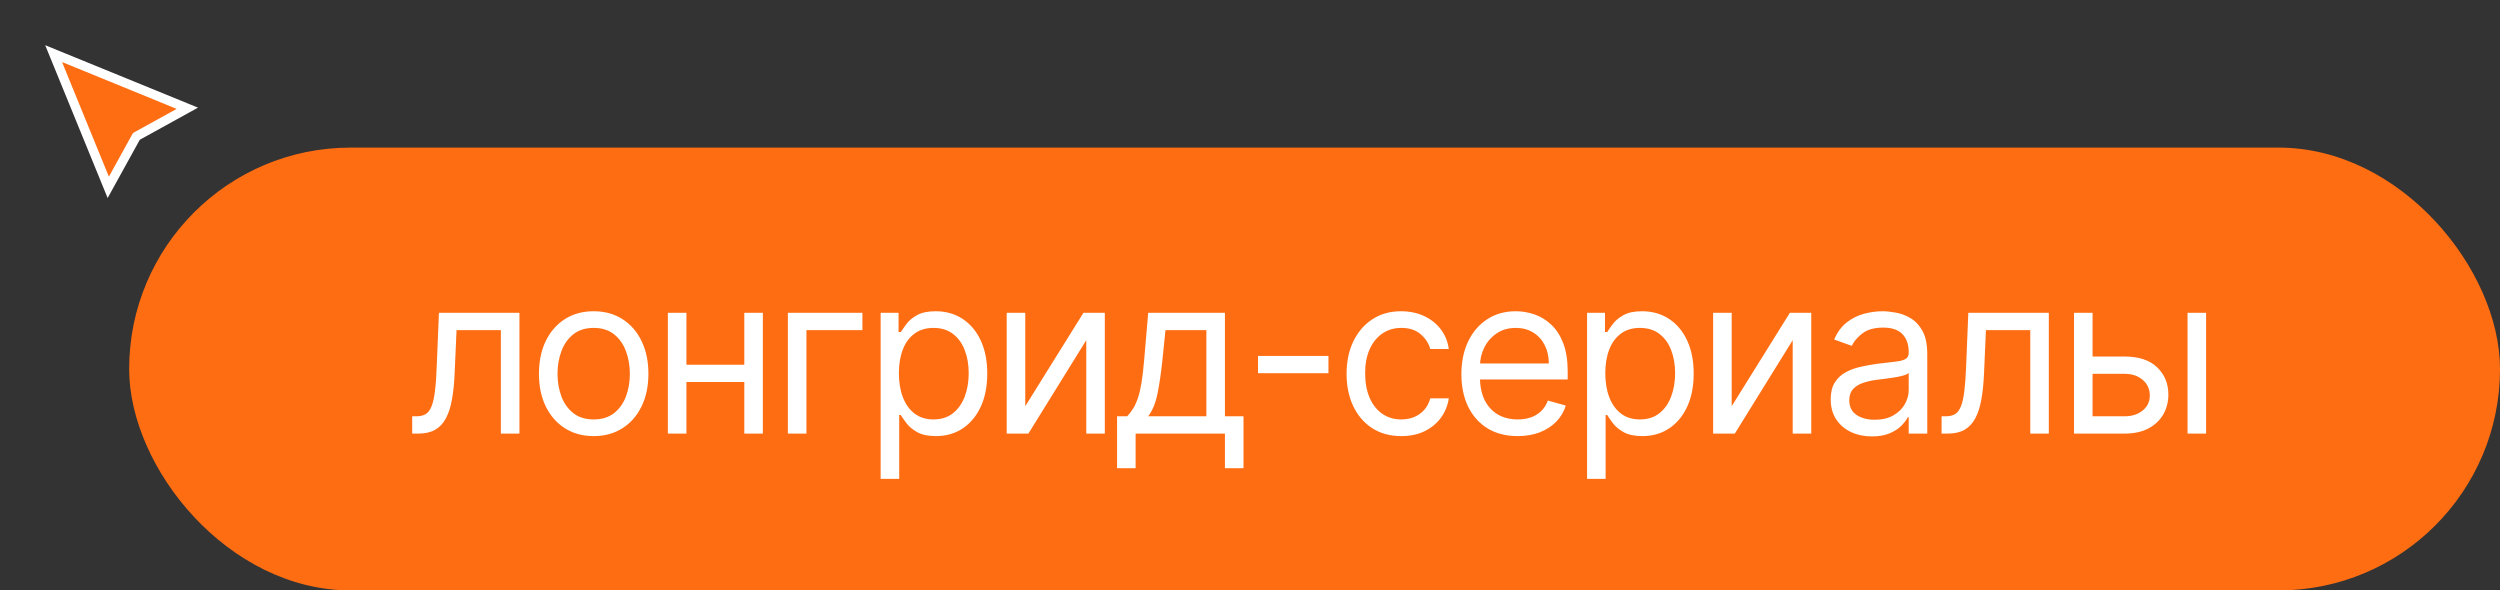 <?xml version="1.0" encoding="UTF-8"?> <svg xmlns="http://www.w3.org/2000/svg" width="271" height="64" viewBox="0 0 271 64" fill="none"><rect x="0" y="0" width="271" height="64" fill="#333333" stroke="none"/> <rect x="14" y="16" width="257" height="48" rx="24" fill="#FF6D12"></rect> <path d="M44.682 47V45.125H45.159C45.551 45.125 45.878 45.048 46.139 44.895C46.401 44.736 46.611 44.46 46.77 44.068C46.935 43.67 47.06 43.119 47.145 42.415C47.236 41.705 47.301 40.801 47.341 39.705L47.58 33.909H56.307V47H54.295V35.784H49.489L49.284 40.455C49.239 41.528 49.142 42.474 48.994 43.293C48.852 44.105 48.633 44.787 48.338 45.338C48.048 45.889 47.662 46.304 47.179 46.582C46.696 46.861 46.091 47 45.364 47H44.682ZM64.355 47.273C63.173 47.273 62.137 46.992 61.245 46.429C60.358 45.867 59.665 45.08 59.165 44.068C58.671 43.057 58.423 41.875 58.423 40.523C58.423 39.159 58.671 37.969 59.165 36.952C59.665 35.935 60.358 35.145 61.245 34.582C62.137 34.02 63.173 33.739 64.355 33.739C65.537 33.739 66.571 34.02 67.458 34.582C68.35 35.145 69.043 35.935 69.537 36.952C70.037 37.969 70.287 39.159 70.287 40.523C70.287 41.875 70.037 43.057 69.537 44.068C69.043 45.08 68.35 45.867 67.458 46.429C66.571 46.992 65.537 47.273 64.355 47.273ZM64.355 45.466C65.253 45.466 65.992 45.236 66.571 44.776C67.151 44.315 67.58 43.71 67.858 42.96C68.137 42.21 68.276 41.398 68.276 40.523C68.276 39.648 68.137 38.832 67.858 38.077C67.58 37.321 67.151 36.71 66.571 36.244C65.992 35.778 65.253 35.545 64.355 35.545C63.458 35.545 62.719 35.778 62.139 36.244C61.56 36.71 61.131 37.321 60.852 38.077C60.574 38.832 60.435 39.648 60.435 40.523C60.435 41.398 60.574 42.21 60.852 42.96C61.131 43.71 61.56 44.315 62.139 44.776C62.719 45.236 63.458 45.466 64.355 45.466ZM81.159 39.534V41.409H73.932V39.534H81.159ZM74.409 33.909V47H72.397V33.909H74.409ZM82.693 33.909V47H80.682V33.909H82.693ZM93.486 33.909V35.784H87.418V47H85.406V33.909H93.486ZM95.462 51.909V33.909H97.405V35.989H97.644C97.791 35.761 97.996 35.472 98.257 35.119C98.524 34.761 98.905 34.443 99.399 34.165C99.899 33.881 100.575 33.739 101.428 33.739C102.53 33.739 103.502 34.014 104.343 34.565C105.183 35.117 105.84 35.898 106.311 36.909C106.783 37.92 107.019 39.114 107.019 40.489C107.019 41.875 106.783 43.077 106.311 44.094C105.84 45.105 105.186 45.889 104.351 46.446C103.516 46.997 102.553 47.273 101.462 47.273C100.621 47.273 99.948 47.133 99.442 46.855C98.936 46.571 98.547 46.25 98.274 45.892C98.002 45.528 97.791 45.227 97.644 44.989H97.473V51.909H95.462ZM97.439 40.455C97.439 41.443 97.584 42.315 97.874 43.071C98.164 43.821 98.587 44.409 99.144 44.835C99.701 45.256 100.382 45.466 101.189 45.466C102.03 45.466 102.732 45.244 103.294 44.801C103.862 44.352 104.289 43.75 104.573 42.994C104.862 42.233 105.007 41.386 105.007 40.455C105.007 39.534 104.865 38.705 104.581 37.966C104.303 37.222 103.879 36.633 103.311 36.202C102.749 35.764 102.041 35.545 101.189 35.545C100.371 35.545 99.683 35.753 99.127 36.168C98.57 36.577 98.149 37.151 97.865 37.889C97.581 38.622 97.439 39.477 97.439 40.455ZM111.138 44.034L117.445 33.909H119.763V47H117.752V36.875L111.479 47H109.127V33.909H111.138V44.034ZM121.089 50.75V45.125H122.18C122.447 44.847 122.677 44.545 122.871 44.222C123.064 43.898 123.231 43.514 123.374 43.071C123.521 42.622 123.646 42.077 123.749 41.435C123.851 40.787 123.942 40.006 124.021 39.091L124.464 33.909H132.783V45.125H134.794V50.75H132.783V47H123.101V50.75H121.089ZM124.464 45.125H130.771V35.784H126.339L125.999 39.091C125.856 40.46 125.68 41.656 125.47 42.679C125.26 43.702 124.925 44.517 124.464 45.125ZM144.004 38.58V40.455H136.367V38.58H144.004ZM151.901 47.273C150.674 47.273 149.617 46.983 148.731 46.403C147.844 45.824 147.162 45.026 146.685 44.008C146.208 42.992 145.969 41.83 145.969 40.523C145.969 39.193 146.213 38.02 146.702 37.003C147.196 35.98 147.884 35.182 148.765 34.608C149.651 34.028 150.685 33.739 151.867 33.739C152.787 33.739 153.617 33.909 154.356 34.25C155.094 34.591 155.699 35.068 156.171 35.682C156.642 36.295 156.935 37.011 157.049 37.83H155.037C154.884 37.233 154.543 36.705 154.015 36.244C153.492 35.778 152.787 35.545 151.901 35.545C151.117 35.545 150.429 35.75 149.838 36.159C149.253 36.562 148.796 37.133 148.466 37.872C148.142 38.605 147.981 39.466 147.981 40.455C147.981 41.466 148.14 42.347 148.458 43.097C148.782 43.847 149.236 44.429 149.821 44.844C150.412 45.258 151.106 45.466 151.901 45.466C152.424 45.466 152.898 45.375 153.324 45.193C153.75 45.011 154.111 44.75 154.407 44.409C154.702 44.068 154.912 43.659 155.037 43.182H157.049C156.935 43.955 156.654 44.651 156.205 45.27C155.762 45.883 155.174 46.372 154.441 46.736C153.713 47.094 152.867 47.273 151.901 47.273ZM164.518 47.273C163.256 47.273 162.168 46.994 161.253 46.438C160.344 45.875 159.643 45.091 159.148 44.085C158.66 43.074 158.415 41.898 158.415 40.557C158.415 39.216 158.66 38.034 159.148 37.011C159.643 35.983 160.33 35.182 161.211 34.608C162.097 34.028 163.131 33.739 164.313 33.739C164.995 33.739 165.668 33.852 166.333 34.08C166.998 34.307 167.603 34.676 168.148 35.188C168.694 35.693 169.128 36.364 169.452 37.199C169.776 38.034 169.938 39.062 169.938 40.284V41.136H159.847V39.398H167.893C167.893 38.659 167.745 38 167.449 37.42C167.16 36.841 166.745 36.383 166.205 36.048C165.671 35.713 165.04 35.545 164.313 35.545C163.512 35.545 162.819 35.744 162.234 36.142C161.654 36.534 161.208 37.045 160.896 37.676C160.583 38.307 160.427 38.983 160.427 39.705V40.864C160.427 41.852 160.597 42.69 160.938 43.378C161.285 44.06 161.765 44.58 162.378 44.938C162.992 45.29 163.705 45.466 164.518 45.466C165.046 45.466 165.523 45.392 165.949 45.244C166.381 45.091 166.753 44.864 167.066 44.562C167.378 44.256 167.62 43.875 167.79 43.42L169.734 43.966C169.529 44.625 169.185 45.205 168.702 45.705C168.219 46.199 167.623 46.585 166.913 46.864C166.202 47.136 165.404 47.273 164.518 47.273ZM172.038 51.909V33.909H173.981V35.989H174.22C174.367 35.761 174.572 35.472 174.833 35.119C175.1 34.761 175.481 34.443 175.975 34.165C176.475 33.881 177.151 33.739 178.004 33.739C179.106 33.739 180.078 34.014 180.918 34.565C181.759 35.117 182.416 35.898 182.887 36.909C183.359 37.92 183.595 39.114 183.595 40.489C183.595 41.875 183.359 43.077 182.887 44.094C182.416 45.105 181.762 45.889 180.927 46.446C180.092 46.997 179.129 47.273 178.038 47.273C177.197 47.273 176.524 47.133 176.018 46.855C175.512 46.571 175.123 46.25 174.85 45.892C174.578 45.528 174.367 45.227 174.22 44.989H174.049V51.909H172.038ZM174.015 40.455C174.015 41.443 174.16 42.315 174.45 43.071C174.739 43.821 175.163 44.409 175.72 44.835C176.276 45.256 176.958 45.466 177.765 45.466C178.606 45.466 179.308 45.244 179.87 44.801C180.438 44.352 180.864 43.75 181.149 42.994C181.438 42.233 181.583 41.386 181.583 40.455C181.583 39.534 181.441 38.705 181.157 37.966C180.879 37.222 180.455 36.633 179.887 36.202C179.325 35.764 178.617 35.545 177.765 35.545C176.947 35.545 176.259 35.753 175.703 36.168C175.146 36.577 174.725 37.151 174.441 37.889C174.157 38.622 174.015 39.477 174.015 40.455ZM187.714 44.034L194.021 33.909H196.339V47H194.328V36.875L188.055 47H185.703V33.909H187.714V44.034ZM202.915 47.307C202.086 47.307 201.333 47.151 200.657 46.838C199.981 46.52 199.444 46.062 199.046 45.466C198.648 44.864 198.449 44.136 198.449 43.284C198.449 42.534 198.597 41.926 198.893 41.46C199.188 40.989 199.583 40.619 200.077 40.352C200.572 40.085 201.117 39.886 201.714 39.756C202.316 39.619 202.921 39.511 203.529 39.432C204.324 39.33 204.969 39.253 205.464 39.202C205.964 39.145 206.327 39.051 206.555 38.92C206.788 38.79 206.904 38.562 206.904 38.239V38.17C206.904 37.33 206.674 36.676 206.214 36.21C205.759 35.744 205.069 35.511 204.143 35.511C203.182 35.511 202.43 35.722 201.884 36.142C201.339 36.562 200.955 37.011 200.734 37.489L198.824 36.807C199.165 36.011 199.62 35.392 200.188 34.949C200.762 34.5 201.387 34.188 202.063 34.011C202.745 33.83 203.415 33.739 204.074 33.739C204.495 33.739 204.978 33.79 205.523 33.892C206.074 33.989 206.606 34.19 207.117 34.497C207.634 34.804 208.063 35.267 208.404 35.886C208.745 36.506 208.915 37.335 208.915 38.375V47H206.904V45.227H206.802C206.665 45.511 206.438 45.815 206.12 46.139C205.802 46.463 205.378 46.739 204.85 46.966C204.322 47.193 203.677 47.307 202.915 47.307ZM203.222 45.5C204.018 45.5 204.688 45.344 205.234 45.031C205.785 44.719 206.199 44.315 206.478 43.821C206.762 43.327 206.904 42.807 206.904 42.261V40.42C206.819 40.523 206.631 40.617 206.342 40.702C206.057 40.781 205.728 40.852 205.353 40.915C204.984 40.972 204.623 41.023 204.27 41.068C203.924 41.108 203.643 41.142 203.427 41.17C202.904 41.239 202.415 41.349 201.961 41.503C201.512 41.651 201.148 41.875 200.87 42.176C200.597 42.472 200.461 42.875 200.461 43.386C200.461 44.085 200.719 44.614 201.236 44.972C201.759 45.324 202.421 45.5 203.222 45.5ZM210.467 47V45.125H210.945C211.337 45.125 211.663 45.048 211.925 44.895C212.186 44.736 212.396 44.46 212.556 44.068C212.72 43.67 212.845 43.119 212.931 42.415C213.021 41.705 213.087 40.801 213.127 39.705L213.365 33.909H222.092V47H220.081V35.784H215.274L215.07 40.455C215.024 41.528 214.928 42.474 214.78 43.293C214.638 44.105 214.419 44.787 214.124 45.338C213.834 45.889 213.448 46.304 212.965 46.582C212.482 46.861 211.877 47 211.149 47H210.467ZM226.561 38.648H230.311C231.846 38.648 233.019 39.037 233.831 39.815C234.644 40.594 235.05 41.58 235.05 42.773C235.05 43.557 234.868 44.27 234.505 44.912C234.141 45.548 233.607 46.057 232.902 46.438C232.198 46.812 231.334 47 230.311 47H224.823V33.909H226.834V45.125H230.311C231.107 45.125 231.76 44.915 232.272 44.494C232.783 44.074 233.039 43.534 233.039 42.875C233.039 42.182 232.783 41.617 232.272 41.179C231.76 40.742 231.107 40.523 230.311 40.523H226.561V38.648ZM237.13 47V33.909H239.141V47H237.13Z" fill="white"></path> <path d="M11.735 20.308L5.812 5.812L20.308 11.735L14.91 14.714L14.784 14.784L14.714 14.91L11.735 20.308Z" fill="#FF6D12" stroke="white"></path> </svg> 